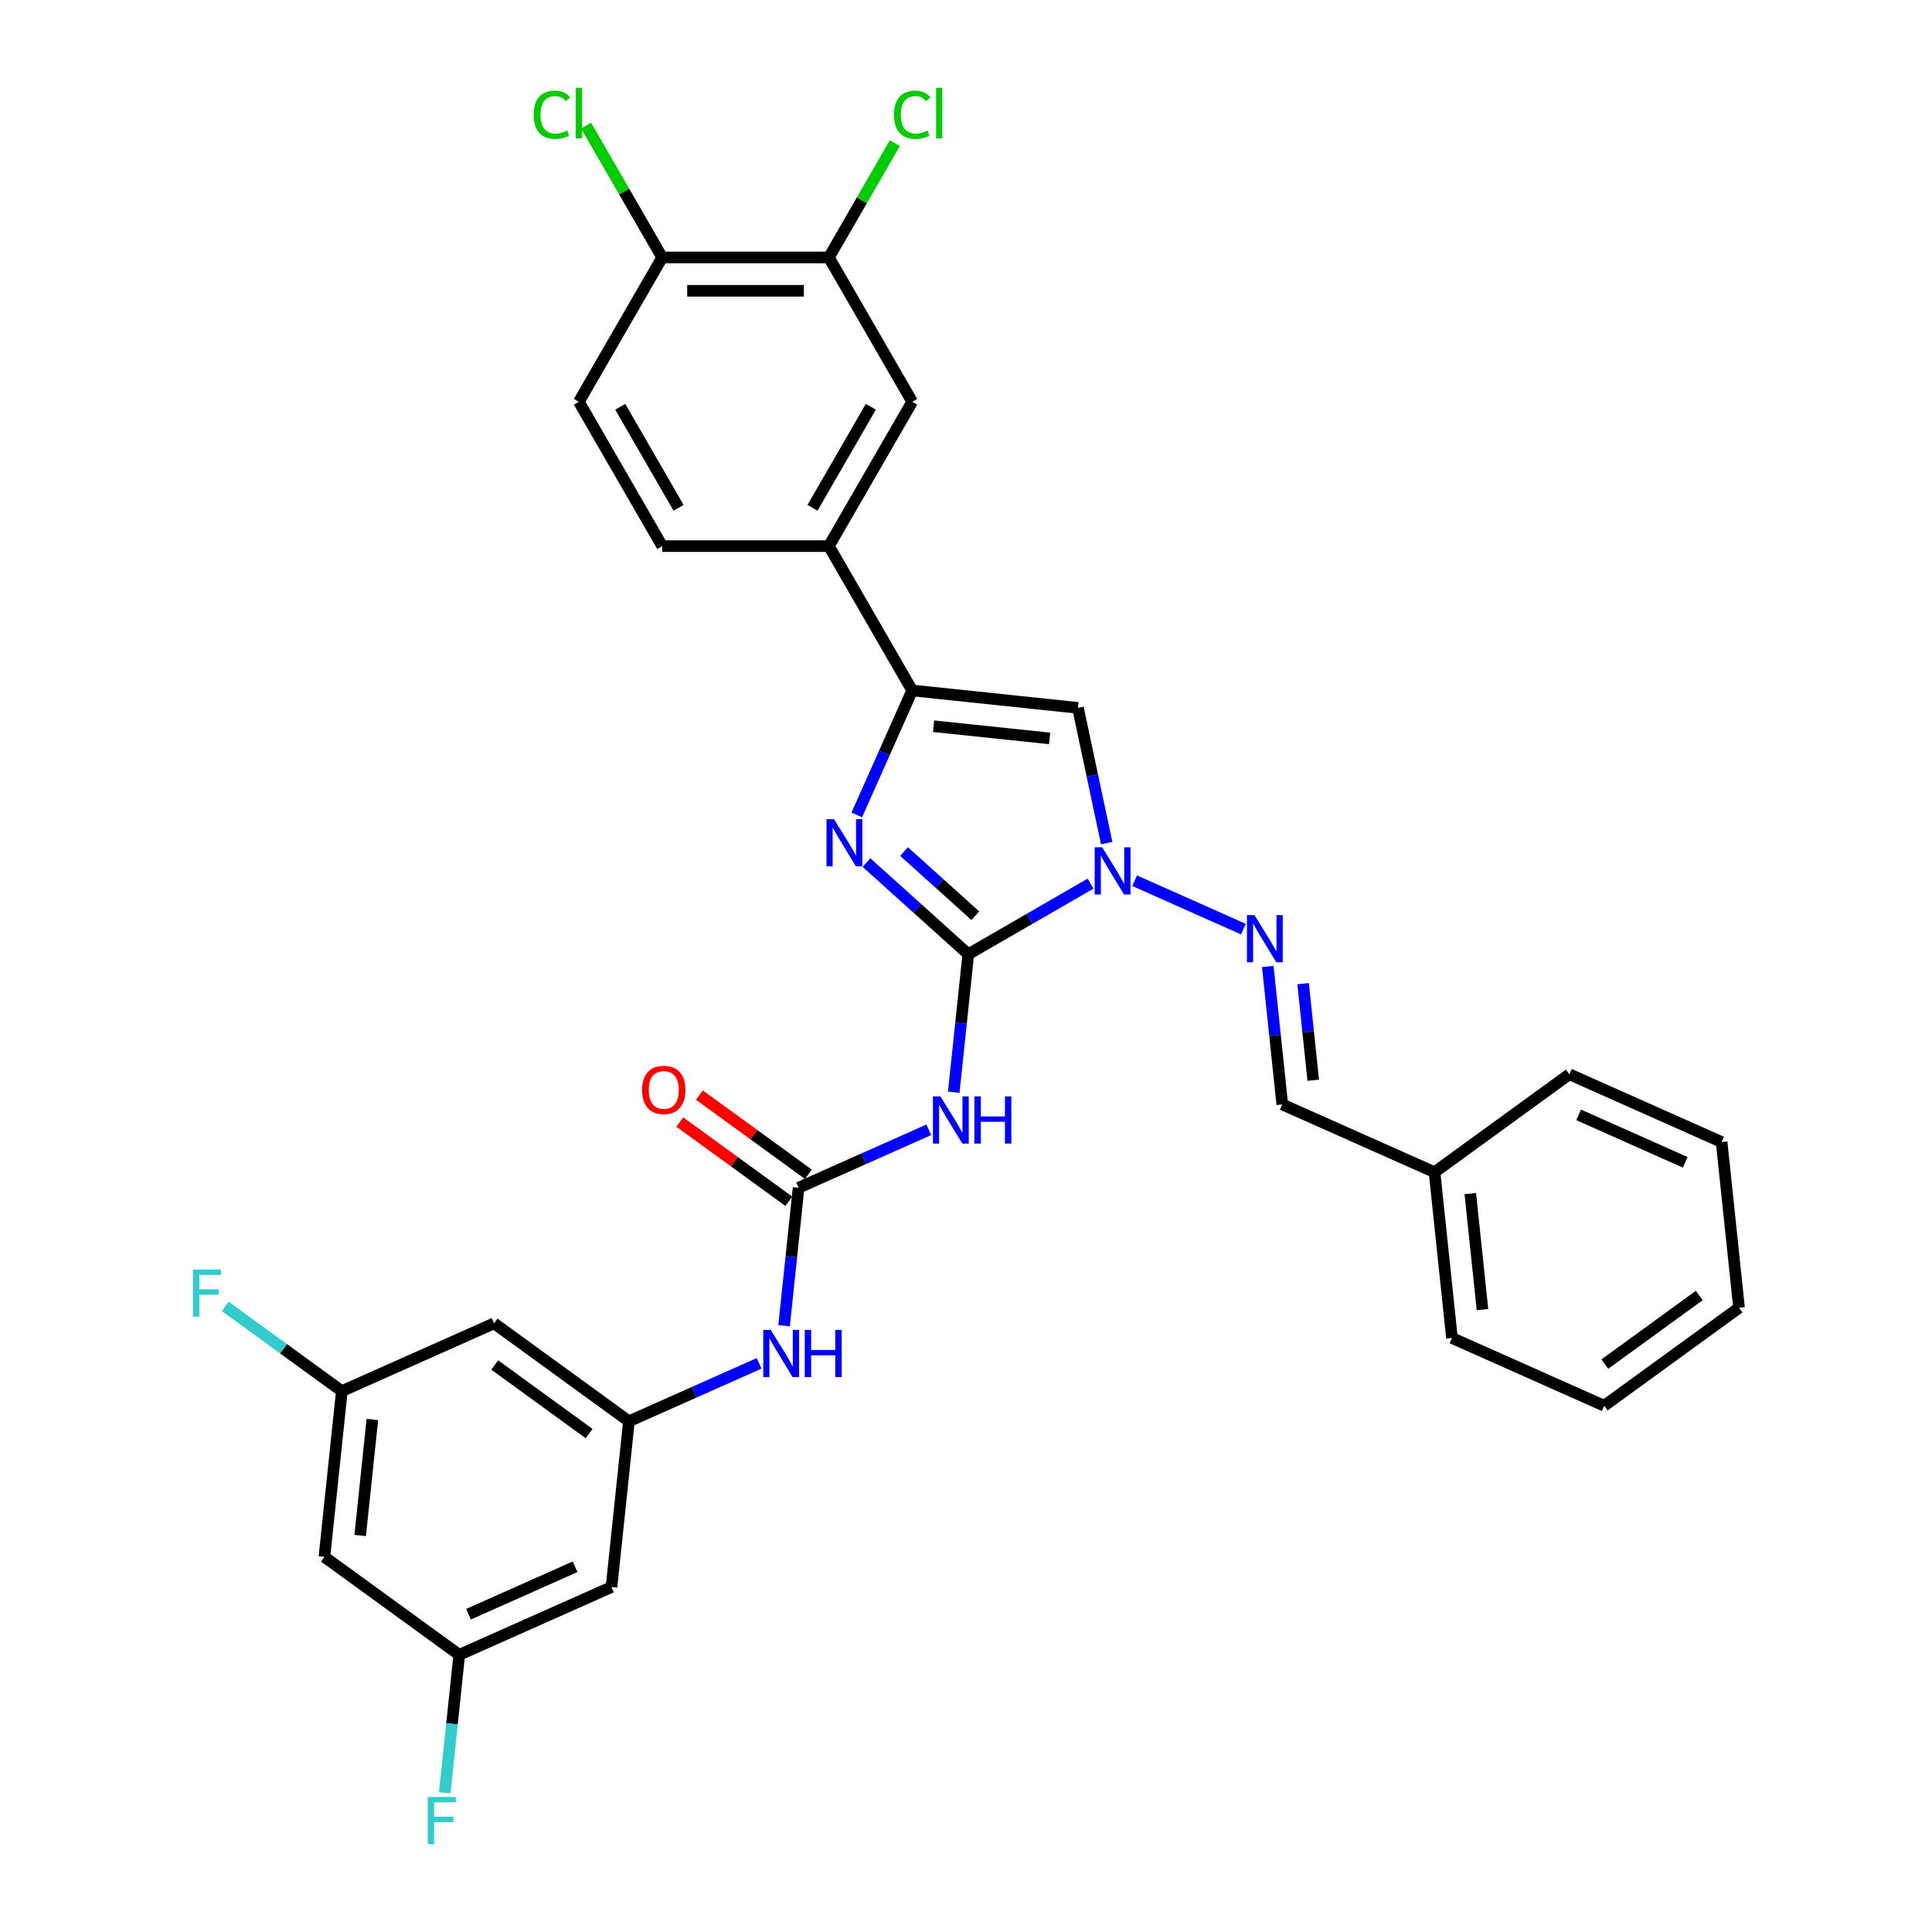 <?xml version='1.0' encoding='iso-8859-1'?>
<svg version='1.1' baseProfile='full'
              xmlns='http://www.w3.org/2000/svg'
                      xmlns:rdkit='http://www.rdkit.org/xml'
                      xmlns:xlink='http://www.w3.org/1999/xlink'
                  xml:space='preserve'
width='1000px' height='1000px' viewBox='0 0 1000 1000'>
<!-- END OF HEADER -->
<rect style='opacity:1.0;fill:#FFFFFF;stroke:none' width='1000' height='1000' x='0' y='0'> </rect>
<path class='bond-0' d='M 501.173,493.905 L 474.83,470.186' style='fill:none;fill-rule:evenodd;stroke:#000000;stroke-width:6px;stroke-linecap:butt;stroke-linejoin:miter;stroke-opacity:1' />
<path class='bond-0' d='M 474.83,470.186 L 448.488,446.467' style='fill:none;fill-rule:evenodd;stroke:#0000FF;stroke-width:6px;stroke-linecap:butt;stroke-linejoin:miter;stroke-opacity:1' />
<path class='bond-0' d='M 504.814,473.968 L 486.375,457.364' style='fill:none;fill-rule:evenodd;stroke:#000000;stroke-width:6px;stroke-linecap:butt;stroke-linejoin:miter;stroke-opacity:1' />
<path class='bond-0' d='M 486.375,457.364 L 467.935,440.761' style='fill:none;fill-rule:evenodd;stroke:#0000FF;stroke-width:6px;stroke-linecap:butt;stroke-linejoin:miter;stroke-opacity:1' />
<path class='bond-1' d='M 501.173,493.905 L 532.816,475.636' style='fill:none;fill-rule:evenodd;stroke:#000000;stroke-width:6px;stroke-linecap:butt;stroke-linejoin:miter;stroke-opacity:1' />
<path class='bond-1' d='M 532.816,475.636 L 564.458,457.367' style='fill:none;fill-rule:evenodd;stroke:#0000FF;stroke-width:6px;stroke-linecap:butt;stroke-linejoin:miter;stroke-opacity:1' />
<path class='bond-3' d='M 501.173,493.905 L 497.42,529.615' style='fill:none;fill-rule:evenodd;stroke:#000000;stroke-width:6px;stroke-linecap:butt;stroke-linejoin:miter;stroke-opacity:1' />
<path class='bond-3' d='M 497.42,529.615 L 493.666,565.324' style='fill:none;fill-rule:evenodd;stroke:#0000FF;stroke-width:6px;stroke-linecap:butt;stroke-linejoin:miter;stroke-opacity:1' />
<path class='bond-2' d='M 443.465,421.811 L 457.809,389.594' style='fill:none;fill-rule:evenodd;stroke:#0000FF;stroke-width:6px;stroke-linecap:butt;stroke-linejoin:miter;stroke-opacity:1' />
<path class='bond-2' d='M 457.809,389.594 L 472.153,357.377' style='fill:none;fill-rule:evenodd;stroke:#000000;stroke-width:6px;stroke-linecap:butt;stroke-linejoin:miter;stroke-opacity:1' />
<path class='bond-4' d='M 572.825,436.401 L 565.385,401.397' style='fill:none;fill-rule:evenodd;stroke:#0000FF;stroke-width:6px;stroke-linecap:butt;stroke-linejoin:miter;stroke-opacity:1' />
<path class='bond-4' d='M 565.385,401.397 L 557.944,366.394' style='fill:none;fill-rule:evenodd;stroke:#000000;stroke-width:6px;stroke-linecap:butt;stroke-linejoin:miter;stroke-opacity:1' />
<path class='bond-6' d='M 587.301,455.858 L 643.577,480.913' style='fill:none;fill-rule:evenodd;stroke:#0000FF;stroke-width:6px;stroke-linecap:butt;stroke-linejoin:miter;stroke-opacity:1' />
<path class='bond-7' d='M 472.153,357.377 L 429.021,282.67' style='fill:none;fill-rule:evenodd;stroke:#000000;stroke-width:6px;stroke-linecap:butt;stroke-linejoin:miter;stroke-opacity:1' />
<path class='bond-32' d='M 472.153,357.377 L 557.944,366.394' style='fill:none;fill-rule:evenodd;stroke:#000000;stroke-width:6px;stroke-linecap:butt;stroke-linejoin:miter;stroke-opacity:1' />
<path class='bond-32' d='M 483.218,375.887 L 543.272,382.199' style='fill:none;fill-rule:evenodd;stroke:#000000;stroke-width:6px;stroke-linecap:butt;stroke-linejoin:miter;stroke-opacity:1' />
<path class='bond-5' d='M 480.734,584.781 L 447.042,599.782' style='fill:none;fill-rule:evenodd;stroke:#0000FF;stroke-width:6px;stroke-linecap:butt;stroke-linejoin:miter;stroke-opacity:1' />
<path class='bond-5' d='M 447.042,599.782 L 413.35,614.783' style='fill:none;fill-rule:evenodd;stroke:#000000;stroke-width:6px;stroke-linecap:butt;stroke-linejoin:miter;stroke-opacity:1' />
<path class='bond-9' d='M 413.35,614.783 L 409.596,650.493' style='fill:none;fill-rule:evenodd;stroke:#000000;stroke-width:6px;stroke-linecap:butt;stroke-linejoin:miter;stroke-opacity:1' />
<path class='bond-9' d='M 409.596,650.493 L 405.843,686.203' style='fill:none;fill-rule:evenodd;stroke:#0000FF;stroke-width:6px;stroke-linecap:butt;stroke-linejoin:miter;stroke-opacity:1' />
<path class='bond-16' d='M 418.42,607.804 L 390.211,587.309' style='fill:none;fill-rule:evenodd;stroke:#000000;stroke-width:6px;stroke-linecap:butt;stroke-linejoin:miter;stroke-opacity:1' />
<path class='bond-16' d='M 390.211,587.309 L 362.002,566.814' style='fill:none;fill-rule:evenodd;stroke:#FF0000;stroke-width:6px;stroke-linecap:butt;stroke-linejoin:miter;stroke-opacity:1' />
<path class='bond-16' d='M 408.279,621.762 L 380.07,601.267' style='fill:none;fill-rule:evenodd;stroke:#000000;stroke-width:6px;stroke-linecap:butt;stroke-linejoin:miter;stroke-opacity:1' />
<path class='bond-16' d='M 380.07,601.267 L 351.861,580.771' style='fill:none;fill-rule:evenodd;stroke:#FF0000;stroke-width:6px;stroke-linecap:butt;stroke-linejoin:miter;stroke-opacity:1' />
<path class='bond-15' d='M 656.196,500.231 L 659.949,535.941' style='fill:none;fill-rule:evenodd;stroke:#0000FF;stroke-width:6px;stroke-linecap:butt;stroke-linejoin:miter;stroke-opacity:1' />
<path class='bond-15' d='M 659.949,535.941 L 663.703,571.651' style='fill:none;fill-rule:evenodd;stroke:#000000;stroke-width:6px;stroke-linecap:butt;stroke-linejoin:miter;stroke-opacity:1' />
<path class='bond-15' d='M 674.48,509.14 L 677.108,534.137' style='fill:none;fill-rule:evenodd;stroke:#0000FF;stroke-width:6px;stroke-linecap:butt;stroke-linejoin:miter;stroke-opacity:1' />
<path class='bond-15' d='M 677.108,534.137 L 679.735,559.134' style='fill:none;fill-rule:evenodd;stroke:#000000;stroke-width:6px;stroke-linecap:butt;stroke-linejoin:miter;stroke-opacity:1' />
<path class='bond-10' d='M 429.021,282.67 L 472.153,207.963' style='fill:none;fill-rule:evenodd;stroke:#000000;stroke-width:6px;stroke-linecap:butt;stroke-linejoin:miter;stroke-opacity:1' />
<path class='bond-10' d='M 420.549,262.837 L 450.742,210.543' style='fill:none;fill-rule:evenodd;stroke:#000000;stroke-width:6px;stroke-linecap:butt;stroke-linejoin:miter;stroke-opacity:1' />
<path class='bond-20' d='M 429.021,282.67 L 342.757,282.67' style='fill:none;fill-rule:evenodd;stroke:#000000;stroke-width:6px;stroke-linecap:butt;stroke-linejoin:miter;stroke-opacity:1' />
<path class='bond-8' d='M 325.527,735.661 L 359.219,720.66' style='fill:none;fill-rule:evenodd;stroke:#000000;stroke-width:6px;stroke-linecap:butt;stroke-linejoin:miter;stroke-opacity:1' />
<path class='bond-8' d='M 359.219,720.66 L 392.911,705.659' style='fill:none;fill-rule:evenodd;stroke:#0000FF;stroke-width:6px;stroke-linecap:butt;stroke-linejoin:miter;stroke-opacity:1' />
<path class='bond-12' d='M 325.527,735.661 L 255.738,684.956' style='fill:none;fill-rule:evenodd;stroke:#000000;stroke-width:6px;stroke-linecap:butt;stroke-linejoin:miter;stroke-opacity:1' />
<path class='bond-12' d='M 304.917,742.013 L 256.065,706.52' style='fill:none;fill-rule:evenodd;stroke:#000000;stroke-width:6px;stroke-linecap:butt;stroke-linejoin:miter;stroke-opacity:1' />
<path class='bond-13' d='M 325.527,735.661 L 316.51,821.452' style='fill:none;fill-rule:evenodd;stroke:#000000;stroke-width:6px;stroke-linecap:butt;stroke-linejoin:miter;stroke-opacity:1' />
<path class='bond-11' d='M 472.153,207.963 L 429.021,133.256' style='fill:none;fill-rule:evenodd;stroke:#000000;stroke-width:6px;stroke-linecap:butt;stroke-linejoin:miter;stroke-opacity:1' />
<path class='bond-22' d='M 429.021,133.256 L 446.095,103.684' style='fill:none;fill-rule:evenodd;stroke:#000000;stroke-width:6px;stroke-linecap:butt;stroke-linejoin:miter;stroke-opacity:1' />
<path class='bond-22' d='M 446.095,103.684 L 463.168,74.111' style='fill:none;fill-rule:evenodd;stroke:#00CC00;stroke-width:6px;stroke-linecap:butt;stroke-linejoin:miter;stroke-opacity:1' />
<path class='bond-33' d='M 429.021,133.256 L 342.757,133.256' style='fill:none;fill-rule:evenodd;stroke:#000000;stroke-width:6px;stroke-linecap:butt;stroke-linejoin:miter;stroke-opacity:1' />
<path class='bond-33' d='M 416.081,150.509 L 355.697,150.509' style='fill:none;fill-rule:evenodd;stroke:#000000;stroke-width:6px;stroke-linecap:butt;stroke-linejoin:miter;stroke-opacity:1' />
<path class='bond-18' d='M 255.738,684.956 L 176.931,720.043' style='fill:none;fill-rule:evenodd;stroke:#000000;stroke-width:6px;stroke-linecap:butt;stroke-linejoin:miter;stroke-opacity:1' />
<path class='bond-17' d='M 316.51,821.452 L 237.703,856.539' style='fill:none;fill-rule:evenodd;stroke:#000000;stroke-width:6px;stroke-linecap:butt;stroke-linejoin:miter;stroke-opacity:1' />
<path class='bond-17' d='M 297.671,810.954 L 242.507,835.515' style='fill:none;fill-rule:evenodd;stroke:#000000;stroke-width:6px;stroke-linecap:butt;stroke-linejoin:miter;stroke-opacity:1' />
<path class='bond-14' d='M 342.757,133.256 L 299.625,207.963' style='fill:none;fill-rule:evenodd;stroke:#000000;stroke-width:6px;stroke-linecap:butt;stroke-linejoin:miter;stroke-opacity:1' />
<path class='bond-23' d='M 342.757,133.256 L 323.063,99.145' style='fill:none;fill-rule:evenodd;stroke:#000000;stroke-width:6px;stroke-linecap:butt;stroke-linejoin:miter;stroke-opacity:1' />
<path class='bond-23' d='M 323.063,99.145 L 303.369,65.034' style='fill:none;fill-rule:evenodd;stroke:#00CC00;stroke-width:6px;stroke-linecap:butt;stroke-linejoin:miter;stroke-opacity:1' />
<path class='bond-26' d='M 663.703,571.651 L 742.509,606.737' style='fill:none;fill-rule:evenodd;stroke:#000000;stroke-width:6px;stroke-linecap:butt;stroke-linejoin:miter;stroke-opacity:1' />
<path class='bond-19' d='M 237.703,856.539 L 167.914,805.834' style='fill:none;fill-rule:evenodd;stroke:#000000;stroke-width:6px;stroke-linecap:butt;stroke-linejoin:miter;stroke-opacity:1' />
<path class='bond-25' d='M 237.703,856.539 L 233.95,892.249' style='fill:none;fill-rule:evenodd;stroke:#000000;stroke-width:6px;stroke-linecap:butt;stroke-linejoin:miter;stroke-opacity:1' />
<path class='bond-25' d='M 233.95,892.249 L 230.197,927.959' style='fill:none;fill-rule:evenodd;stroke:#33CCCC;stroke-width:6px;stroke-linecap:butt;stroke-linejoin:miter;stroke-opacity:1' />
<path class='bond-24' d='M 176.931,720.043 L 146.747,698.113' style='fill:none;fill-rule:evenodd;stroke:#000000;stroke-width:6px;stroke-linecap:butt;stroke-linejoin:miter;stroke-opacity:1' />
<path class='bond-24' d='M 146.747,698.113 L 116.562,676.182' style='fill:none;fill-rule:evenodd;stroke:#33CCCC;stroke-width:6px;stroke-linecap:butt;stroke-linejoin:miter;stroke-opacity:1' />
<path class='bond-34' d='M 176.931,720.043 L 167.914,805.834' style='fill:none;fill-rule:evenodd;stroke:#000000;stroke-width:6px;stroke-linecap:butt;stroke-linejoin:miter;stroke-opacity:1' />
<path class='bond-34' d='M 192.737,734.715 L 186.425,794.769' style='fill:none;fill-rule:evenodd;stroke:#000000;stroke-width:6px;stroke-linecap:butt;stroke-linejoin:miter;stroke-opacity:1' />
<path class='bond-21' d='M 342.757,282.67 L 299.625,207.963' style='fill:none;fill-rule:evenodd;stroke:#000000;stroke-width:6px;stroke-linecap:butt;stroke-linejoin:miter;stroke-opacity:1' />
<path class='bond-21' d='M 351.228,262.837 L 321.036,210.543' style='fill:none;fill-rule:evenodd;stroke:#000000;stroke-width:6px;stroke-linecap:butt;stroke-linejoin:miter;stroke-opacity:1' />
<path class='bond-27' d='M 742.509,606.737 L 751.526,692.529' style='fill:none;fill-rule:evenodd;stroke:#000000;stroke-width:6px;stroke-linecap:butt;stroke-linejoin:miter;stroke-opacity:1' />
<path class='bond-27' d='M 761.02,617.803 L 767.332,677.857' style='fill:none;fill-rule:evenodd;stroke:#000000;stroke-width:6px;stroke-linecap:butt;stroke-linejoin:miter;stroke-opacity:1' />
<path class='bond-28' d='M 742.509,606.737 L 812.298,556.033' style='fill:none;fill-rule:evenodd;stroke:#000000;stroke-width:6px;stroke-linecap:butt;stroke-linejoin:miter;stroke-opacity:1' />
<path class='bond-30' d='M 751.526,692.529 L 830.332,727.616' style='fill:none;fill-rule:evenodd;stroke:#000000;stroke-width:6px;stroke-linecap:butt;stroke-linejoin:miter;stroke-opacity:1' />
<path class='bond-29' d='M 812.298,556.033 L 891.104,591.12' style='fill:none;fill-rule:evenodd;stroke:#000000;stroke-width:6px;stroke-linecap:butt;stroke-linejoin:miter;stroke-opacity:1' />
<path class='bond-29' d='M 817.101,577.057 L 872.266,601.618' style='fill:none;fill-rule:evenodd;stroke:#000000;stroke-width:6px;stroke-linecap:butt;stroke-linejoin:miter;stroke-opacity:1' />
<path class='bond-31' d='M 891.104,591.12 L 900.121,676.911' style='fill:none;fill-rule:evenodd;stroke:#000000;stroke-width:6px;stroke-linecap:butt;stroke-linejoin:miter;stroke-opacity:1' />
<path class='bond-35' d='M 830.332,727.616 L 900.121,676.911' style='fill:none;fill-rule:evenodd;stroke:#000000;stroke-width:6px;stroke-linecap:butt;stroke-linejoin:miter;stroke-opacity:1' />
<path class='bond-35' d='M 830.659,706.052 L 879.512,670.559' style='fill:none;fill-rule:evenodd;stroke:#000000;stroke-width:6px;stroke-linecap:butt;stroke-linejoin:miter;stroke-opacity:1' />
<path  class='atom-1' d='M 431.666 423.968
L 439.671 436.907
Q 440.465 438.184, 441.742 440.496
Q 443.018 442.808, 443.087 442.946
L 443.087 423.968
L 446.331 423.968
L 446.331 448.398
L 442.984 448.398
L 434.392 434.25
Q 433.391 432.594, 432.322 430.696
Q 431.287 428.799, 430.976 428.212
L 430.976 448.398
L 427.801 448.398
L 427.801 423.968
L 431.666 423.968
' fill='#0000FF'/>
<path  class='atom-2' d='M 570.48 438.558
L 578.485 451.497
Q 579.278 452.774, 580.555 455.086
Q 581.832 457.398, 581.901 457.536
L 581.901 438.558
L 585.144 438.558
L 585.144 462.988
L 581.797 462.988
L 573.205 448.84
Q 572.205 447.184, 571.135 445.286
Q 570.1 443.388, 569.789 442.802
L 569.789 462.988
L 566.615 462.988
L 566.615 438.558
L 570.48 438.558
' fill='#0000FF'/>
<path  class='atom-4' d='M 486.756 567.481
L 494.761 580.421
Q 495.555 581.697, 496.831 584.009
Q 498.108 586.321, 498.177 586.459
L 498.177 567.481
L 501.421 567.481
L 501.421 591.911
L 498.073 591.911
L 489.482 577.764
Q 488.481 576.107, 487.411 574.21
Q 486.376 572.312, 486.066 571.725
L 486.066 591.911
L 482.891 591.911
L 482.891 567.481
L 486.756 567.481
' fill='#0000FF'/>
<path  class='atom-4' d='M 504.354 567.481
L 507.666 567.481
L 507.666 577.867
L 520.157 577.867
L 520.157 567.481
L 523.47 567.481
L 523.47 591.911
L 520.157 591.911
L 520.157 580.628
L 507.666 580.628
L 507.666 591.911
L 504.354 591.911
L 504.354 567.481
' fill='#0000FF'/>
<path  class='atom-7' d='M 649.286 473.644
L 657.291 486.584
Q 658.085 487.861, 659.361 490.173
Q 660.638 492.484, 660.707 492.622
L 660.707 473.644
L 663.95 473.644
L 663.95 498.074
L 660.603 498.074
L 652.012 483.927
Q 651.011 482.271, 649.941 480.373
Q 648.906 478.475, 648.595 477.889
L 648.595 498.074
L 645.421 498.074
L 645.421 473.644
L 649.286 473.644
' fill='#0000FF'/>
<path  class='atom-10' d='M 398.933 688.359
L 406.938 701.299
Q 407.731 702.575, 409.008 704.887
Q 410.285 707.199, 410.354 707.337
L 410.354 688.359
L 413.597 688.359
L 413.597 712.789
L 410.25 712.789
L 401.658 698.642
Q 400.658 696.986, 399.588 695.088
Q 398.553 693.19, 398.242 692.603
L 398.242 712.789
L 395.068 712.789
L 395.068 688.359
L 398.933 688.359
' fill='#0000FF'/>
<path  class='atom-10' d='M 416.53 688.359
L 419.843 688.359
L 419.843 698.745
L 432.334 698.745
L 432.334 688.359
L 435.646 688.359
L 435.646 712.789
L 432.334 712.789
L 432.334 701.506
L 419.843 701.506
L 419.843 712.789
L 416.53 712.789
L 416.53 688.359
' fill='#0000FF'/>
<path  class='atom-17' d='M 332.346 564.147
Q 332.346 558.281, 335.245 555.003
Q 338.143 551.725, 343.561 551.725
Q 348.978 551.725, 351.877 555.003
Q 354.775 558.281, 354.775 564.147
Q 354.775 570.082, 351.842 573.464
Q 348.909 576.811, 343.561 576.811
Q 338.178 576.811, 335.245 573.464
Q 332.346 570.117, 332.346 564.147
M 343.561 574.05
Q 347.287 574.05, 349.289 571.566
Q 351.324 569.047, 351.324 564.147
Q 351.324 559.351, 349.289 556.935
Q 347.287 554.485, 343.561 554.485
Q 339.834 554.485, 337.798 556.901
Q 335.797 559.316, 335.797 564.147
Q 335.797 569.081, 337.798 571.566
Q 339.834 574.05, 343.561 574.05
' fill='#FF0000'/>
<path  class='atom-23' d='M 462.733 59.395
Q 462.733 53.322, 465.562 50.147
Q 468.426 46.938, 473.844 46.938
Q 478.882 46.938, 481.573 50.492
L 479.296 52.356
Q 477.329 49.768, 473.844 49.768
Q 470.152 49.768, 468.185 52.252
Q 466.252 54.702, 466.252 59.395
Q 466.252 64.226, 468.254 66.71
Q 470.29 69.194, 474.223 69.194
Q 476.915 69.194, 480.055 67.573
L 481.021 70.161
Q 479.744 70.989, 477.812 71.472
Q 475.88 71.955, 473.74 71.955
Q 468.426 71.955, 465.562 68.711
Q 462.733 65.468, 462.733 59.395
' fill='#00CC00'/>
<path  class='atom-23' d='M 484.54 45.455
L 487.715 45.455
L 487.715 71.644
L 484.54 71.644
L 484.54 45.455
' fill='#00CC00'/>
<path  class='atom-24' d='M 276.23 59.395
Q 276.23 53.322, 279.06 50.147
Q 281.924 46.938, 287.341 46.938
Q 292.379 46.938, 295.07 50.492
L 292.793 52.356
Q 290.826 49.768, 287.341 49.768
Q 283.649 49.768, 281.682 52.252
Q 279.75 54.702, 279.75 59.395
Q 279.75 64.226, 281.751 66.71
Q 283.787 69.194, 287.721 69.194
Q 290.412 69.194, 293.552 67.573
L 294.518 70.161
Q 293.241 70.989, 291.309 71.472
Q 289.377 71.955, 287.237 71.955
Q 281.924 71.955, 279.06 68.711
Q 276.23 65.468, 276.23 59.395
' fill='#00CC00'/>
<path  class='atom-24' d='M 298.038 45.455
L 301.212 45.455
L 301.212 71.644
L 298.038 71.644
L 298.038 45.455
' fill='#00CC00'/>
<path  class='atom-25' d='M 99.879 657.123
L 114.406 657.123
L 114.406 659.918
L 103.157 659.918
L 103.157 667.337
L 113.164 667.337
L 113.164 670.166
L 103.157 670.166
L 103.157 681.553
L 99.879 681.553
L 99.879 657.123
' fill='#33CCCC'/>
<path  class='atom-26' d='M 221.423 930.115
L 235.95 930.115
L 235.95 932.91
L 224.701 932.91
L 224.701 940.329
L 234.708 940.329
L 234.708 943.159
L 224.701 943.159
L 224.701 954.545
L 221.423 954.545
L 221.423 930.115
' fill='#33CCCC'/>
</svg>
